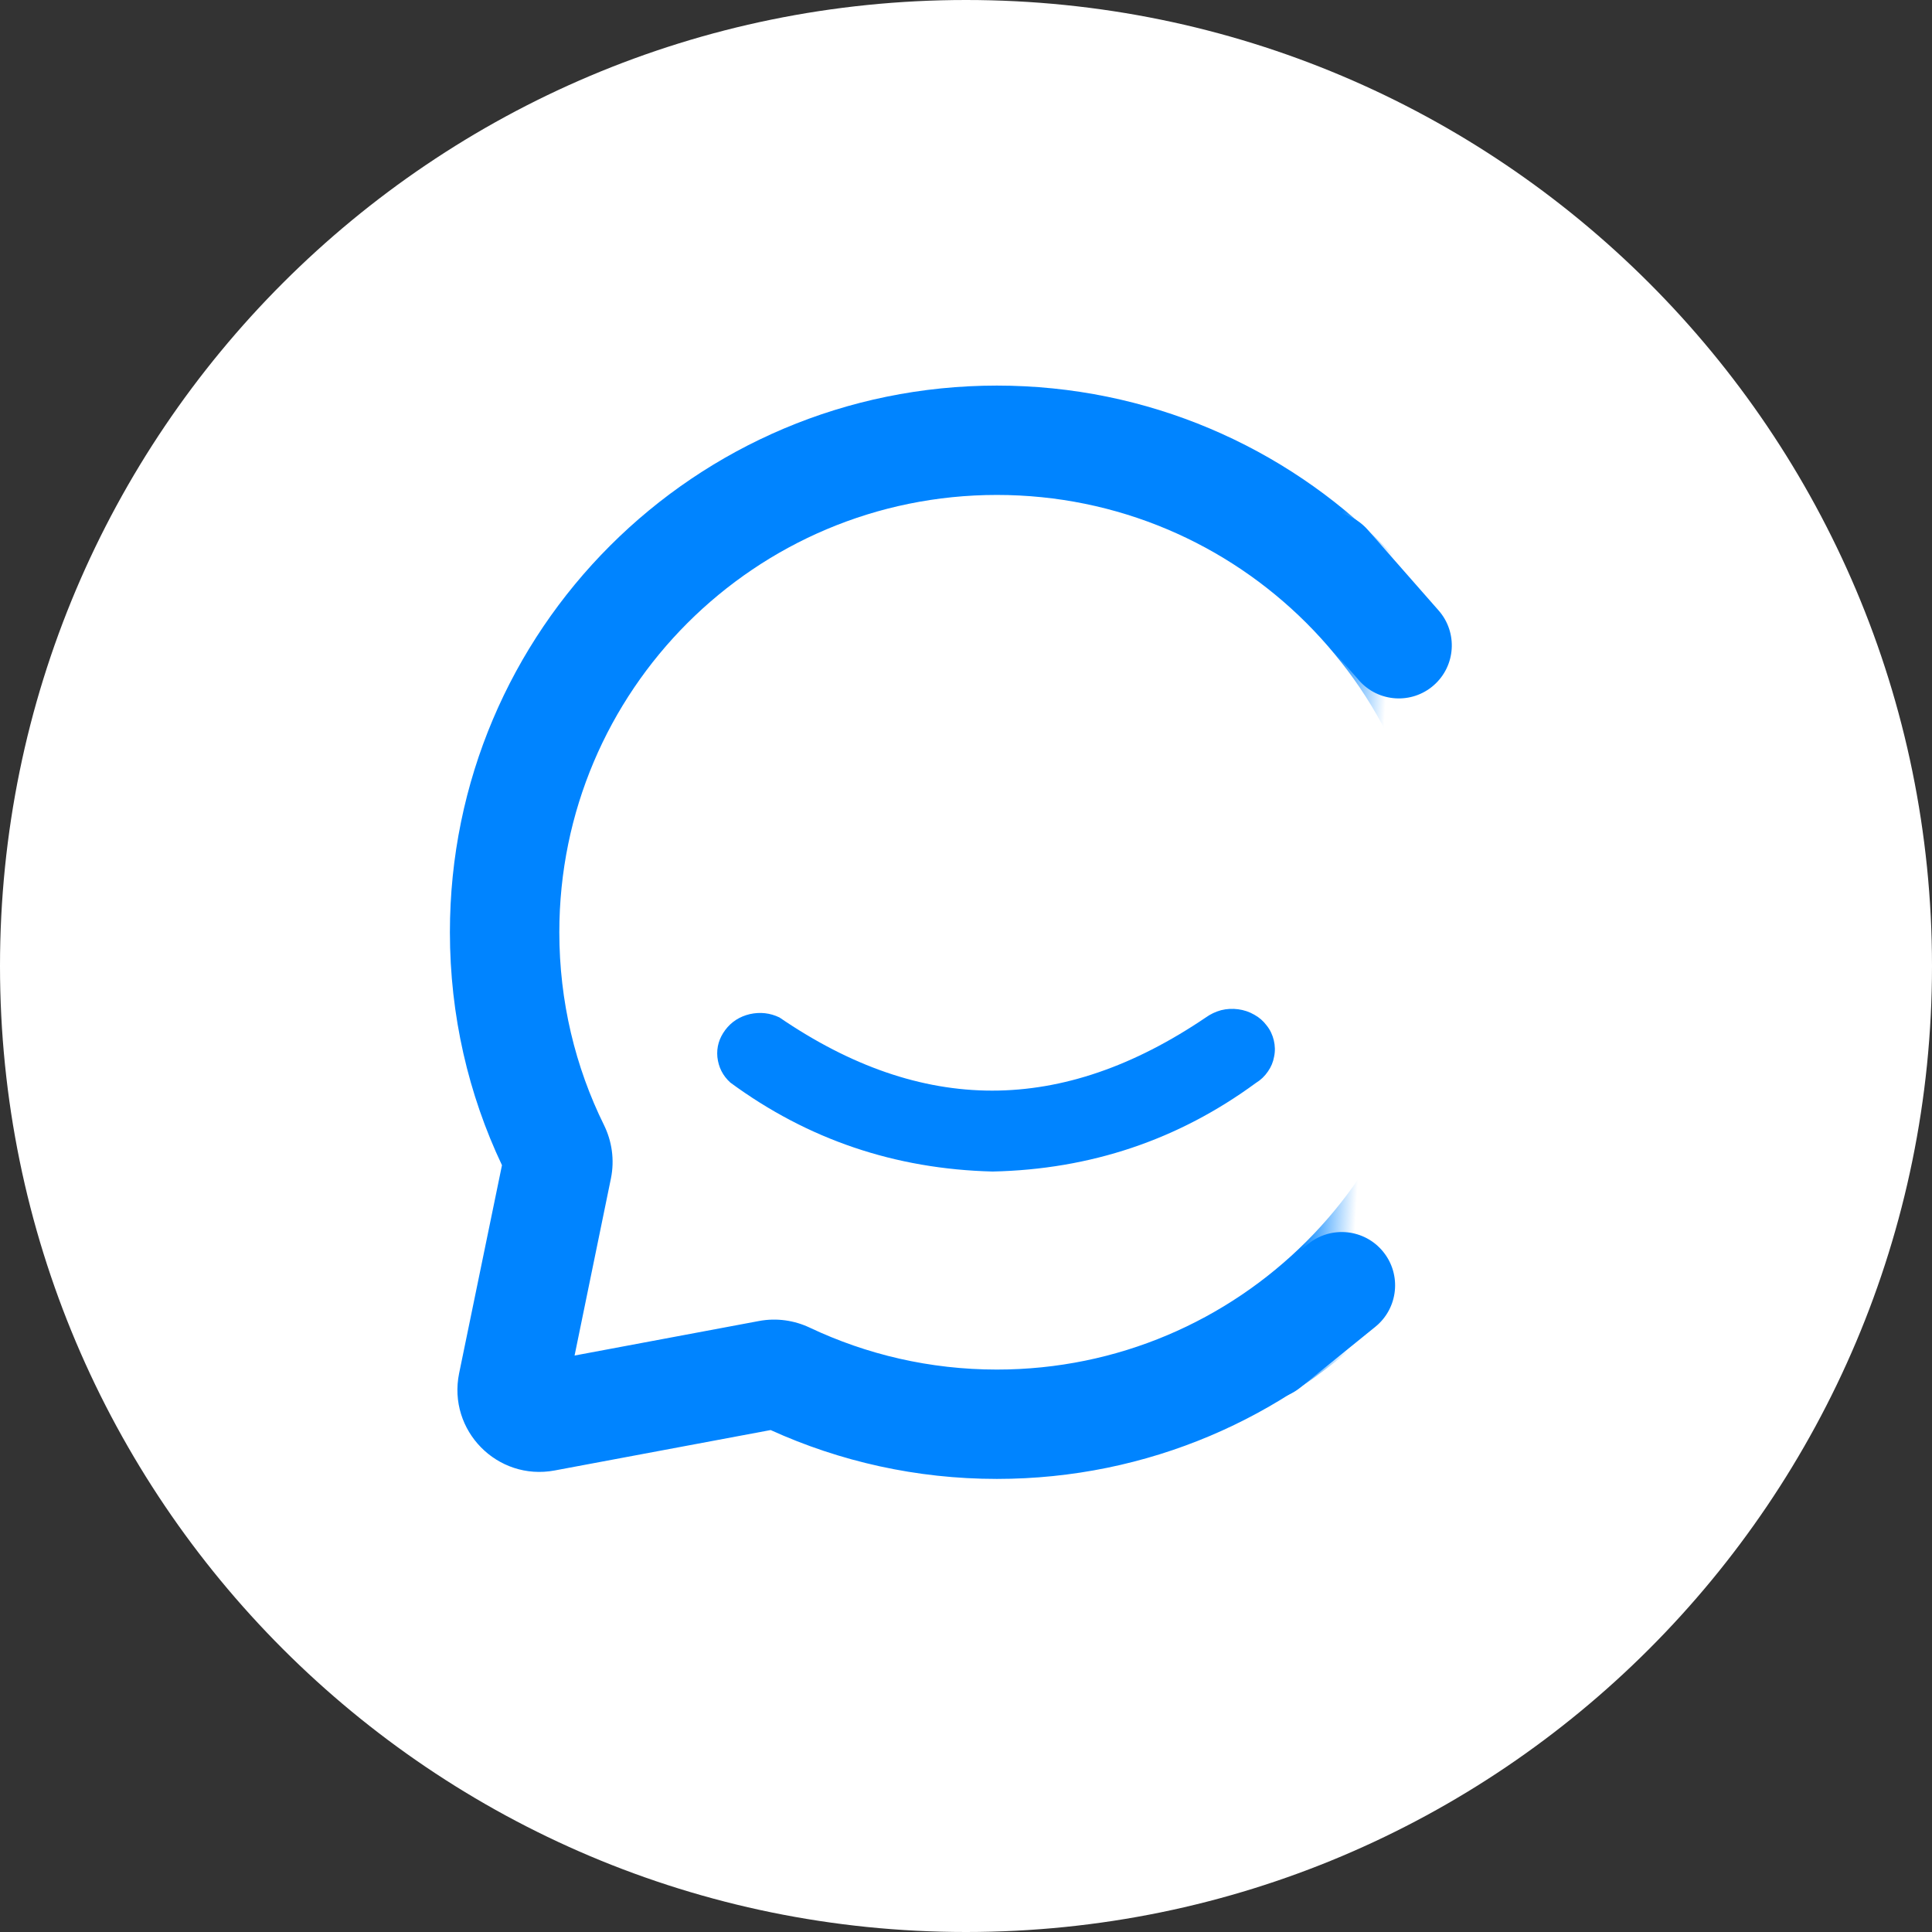 <svg xmlns="http://www.w3.org/2000/svg" width="200" height="200" viewBox="0 0 200 200" fill="none"><rect x="0" y="0" width="200" height="200" fill="#333333" stroke="none"/><g clip-path="url(#clip0_502_4017)"><path d="M200 100C200 44.772 155.228 0 100 0C44.772 0 0 44.772 0 100C0 155.228 44.772 200 100 200C155.228 200 200 155.228 200 100Z" fill="white"></path><mask id="mask0_502_4017" style="mask-type:luminance" maskUnits="userSpaceOnUse" x="32" y="32" width="128" height="128"><path d="M159.755 32.653H32.653V159.755H159.755V32.653Z" fill="white"></path></mask><g mask="url(#mask0_502_4017)"><path fill-rule="evenodd" clip-rule="evenodd" d="M103.196 51.236C78.182 51.236 57.901 71.502 57.901 96.499C57.901 103.681 59.558 110.457 62.526 116.468C63.339 118.123 63.636 120.059 63.245 121.98L59.48 140.325L78.573 136.75C80.4 136.406 82.244 136.688 83.823 137.437C89.697 140.216 96.259 141.777 103.196 141.777C128.227 141.777 148.507 121.511 148.507 96.499C148.507 71.502 128.227 51.236 103.196 51.236ZM46.574 96.499C46.574 65.241 71.932 39.916 103.196 39.916C134.476 39.916 159.835 65.241 159.835 96.499C159.835 127.757 134.476 153.097 103.196 153.097C94.853 153.097 86.932 151.286 79.776 148.039L57.417 152.223C51.48 153.331 46.324 148.085 47.527 142.168L51.964 120.622C48.495 113.299 46.574 105.117 46.574 96.499Z" fill="url(#paint0_linear_502_4017)"></path><mask id="mask1_502_4017" style="mask-type:luminance" maskUnits="userSpaceOnUse" x="71" y="100" width="64" height="24"><path d="M71.169 100.699H134.746V123.754H71.169V100.699Z" fill="white"></path></mask><g mask="url(#mask1_502_4017)"><path d="M102.758 121.276C92.642 121.025 83.602 117.951 75.606 112.069C74.811 111.348 74.381 110.47 74.264 109.435C74.165 108.399 74.447 107.474 75.076 106.627C75.705 105.78 76.566 105.231 77.625 104.98C78.685 104.745 79.712 104.855 80.688 105.325C95.473 115.426 109.911 115.426 124.828 105.325C125.308 104.98 125.838 104.73 126.418 104.572C126.997 104.431 127.576 104.4 128.173 104.478C128.769 104.557 129.332 104.745 129.845 105.043C130.358 105.325 130.788 105.702 131.136 106.173C131.5 106.627 131.732 107.145 131.865 107.694C131.997 108.258 132.013 108.807 131.898 109.372C131.799 109.937 131.583 110.454 131.252 110.924C130.921 111.411 130.507 111.803 129.994 112.117C121.98 117.998 112.891 121.056 102.758 121.276Z" fill="#0084FF"></path></g><path d="M133.351 62.087L140.686 70.436C142.685 72.712 146.15 72.936 148.426 70.936C150.701 68.937 150.925 65.472 148.926 63.197L141.591 54.847C139.592 52.572 136.127 52.347 133.851 54.347C131.576 56.346 131.352 59.811 133.351 62.087Z" fill="#0084FF"></path><path d="M134.608 143.638L142.375 137.349C144.744 135.43 145.109 131.955 143.191 129.586L143.191 129.586C141.272 127.217 137.797 126.852 135.428 128.77L127.662 135.059C125.293 136.977 124.927 140.453 126.846 142.822C128.764 145.191 132.239 145.556 134.608 143.638Z" fill="#0084FF"></path></g></g><defs><linearGradient id="paint0_linear_502_4017" x1="55.099" y1="90.568" x2="152.212" y2="96.157" gradientUnits="userSpaceOnUse"><stop stop-color="#0084FF"></stop><stop offset="0.838" stop-color="#0084FF"></stop><stop offset="0.896" stop-color="#0084FF" stop-opacity="0"></stop></linearGradient><clipPath id="clip0_502_4017"><rect width="200" height="200" fill="white"></rect></clipPath></defs></svg>